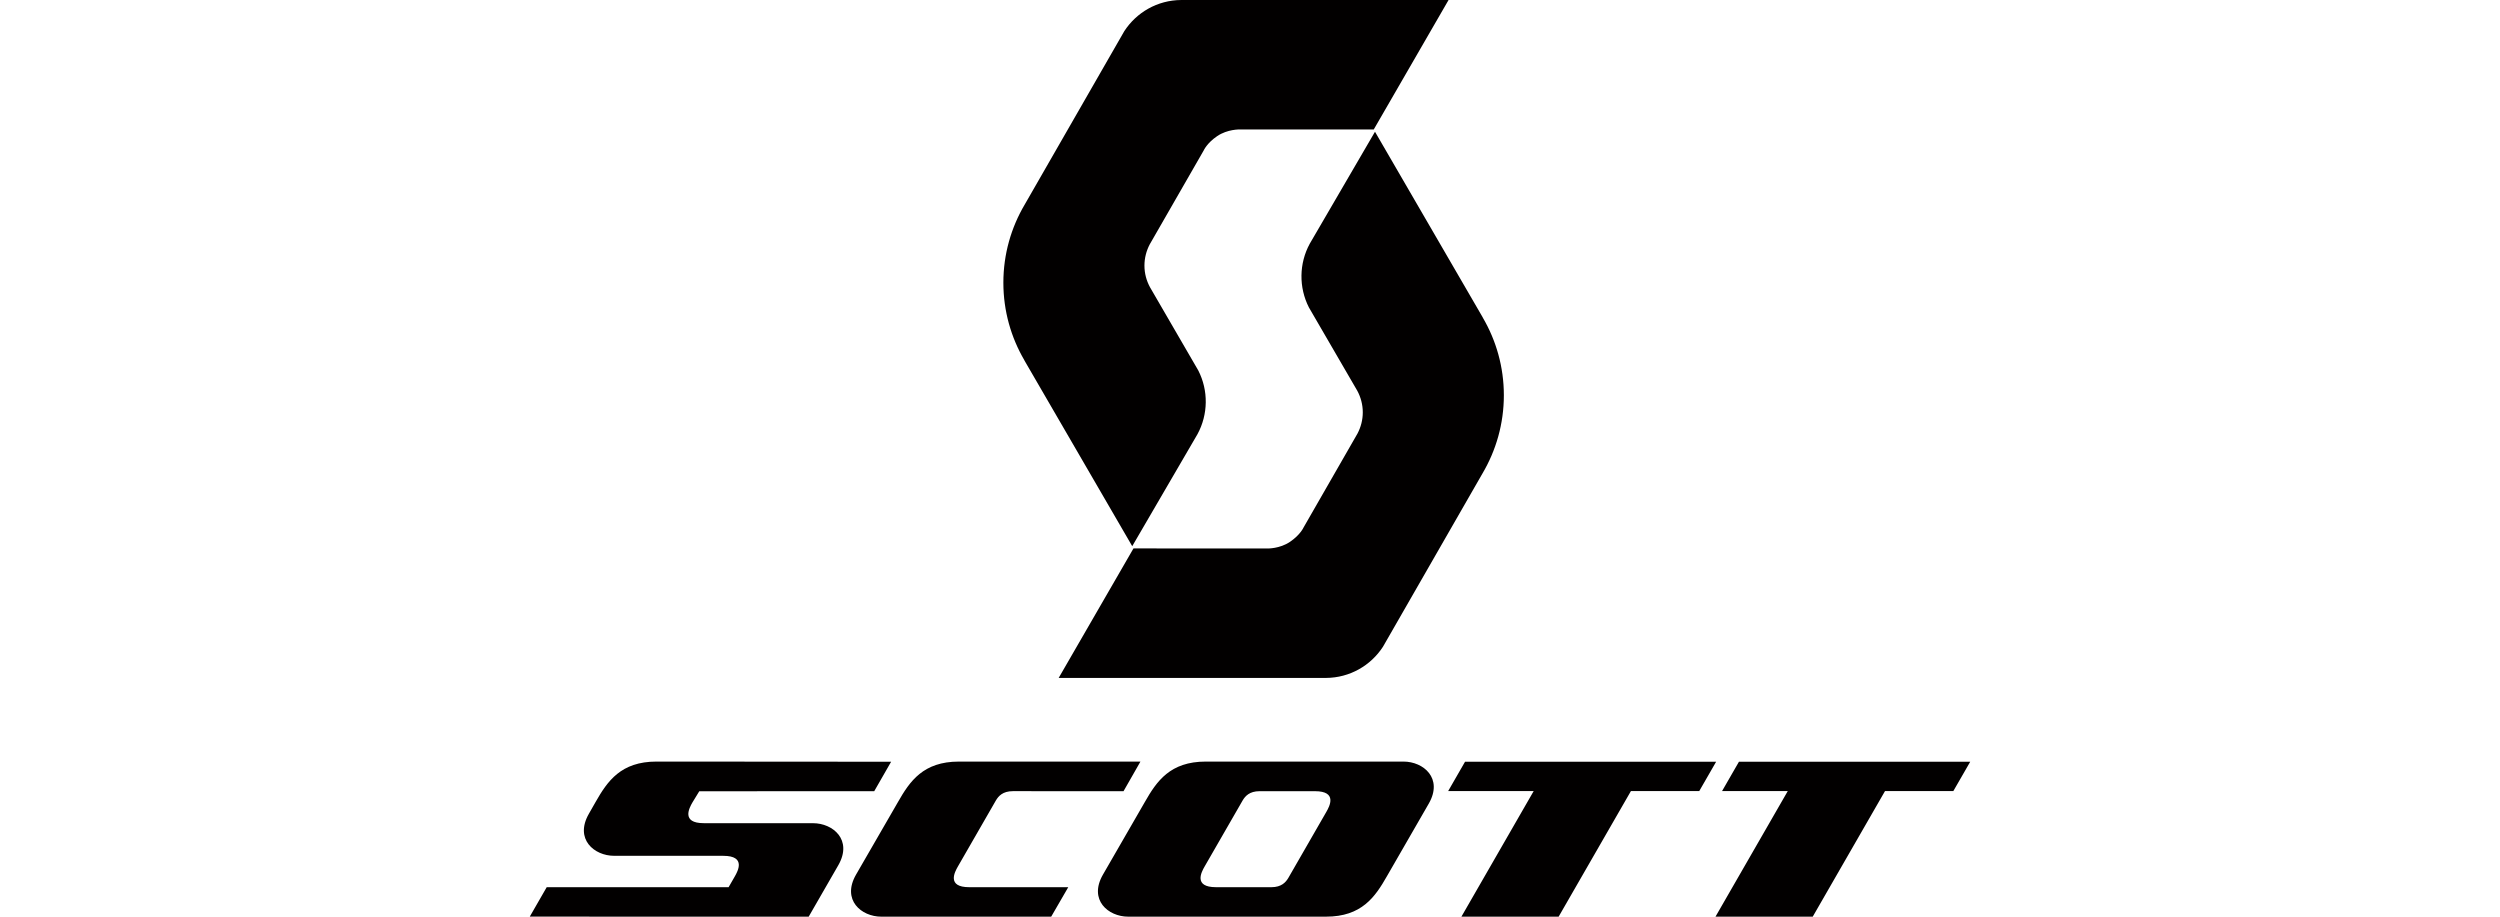 <?xml version="1.0" encoding="UTF-8"?>
<svg xmlns="http://www.w3.org/2000/svg" id="Layer_1" data-name="Layer 1" width="600" height="220" viewBox="0 0 600 220">
  <defs>
    <style>
      .cls-1 {
        fill: #020000;
        stroke-width: 0px;
      }
    </style>
  </defs>
  <path class="cls-1" d="M287.591,88.921c2.454,4.799,2.382,10.543-.198,15.285l-15.659,26.879-25.876-44.582v-.029c-3.202-5.47-5.05-11.828-5.05-18.633,0-6.852,1.878-13.262,5.134-18.768l23.892-41.601c2.906-4.474,7.929-7.44,13.66-7.471h64.159l-17.957,31.078-32.151-.01s-2.925-.091-5.417,1.597c-2.484,1.687-3.247,3.451-3.247,3.451l-12.956,22.546c-.796,1.525-1.259,3.252-1.259,5.084,0,1.885.493,3.642,1.329,5.185l11.597,19.989ZM325.743,93.766c.832,1.541,1.325,3.315,1.325,5.19,0,1.835-.466,3.563-1.259,5.08l-12.954,22.557s-.77,1.759-3.256,3.447c-2.482,1.681-5.413,1.597-5.413,1.597l-32.15-.016-17.954,31.081h64.159c5.73-.031,10.757-2.998,13.663-7.468l23.892-41.605c3.248-5.507,5.13-11.905,5.13-18.767,0-6.804-1.85-13.157-5.055-18.637v-.023l-25.872-44.583-15.66,26.878c-2.578,4.739-2.65,10.487-.202,15.286l11.604,19.984ZM332.862,210.293c-2.837,4.979-6.051,9.706-14.624,9.706h-47.47c-4.79,0-9.534-4.002-6.082-10.055l10.073-17.46c2.837-4.979,6.053-9.706,14.622-9.706h47.459c4.792,0,9.536,4.002,6.083,10.054l-10.062,17.461ZM305.122,212.928c2.458,0,3.469-1.215,4.06-2.195l9.147-15.896c.734-1.275,2.746-4.951-2.739-4.951l-13.282-.002c-2.458,0-3.467,1.215-4.058,2.195l-9.15,15.896c-.732,1.274-2.743,4.95,2.741,4.95l13.282.003ZM141.312,195.339c-3.452,6.052,1.291,10.054,6.082,10.054l26.215.007c5.481,0,3.473,3.675,2.739,4.949-.742,1.293-1.484,2.58-1.484,2.58l-43.654-.002-4.064,7.063,66.939.009,7.125-12.377c3.45-6.052-1.291-10.055-6.083-10.055l-26.215-.007c-5.485,0-3.473-3.677-2.741-4.951.047-.082,1.652-2.707,1.652-2.707l41.996-.023,4.051-7.063-56.309-.04c-8.571,0-11.786,4.728-14.622,9.707l-1.627,2.853ZM239.034,192.074c.591-.982,1.603-2.196,4.06-2.196l26.553.009,4.058-7.108h-43.569c-8.573,0-11.787,4.727-14.624,9.706l-10.085,17.46c-3.45,6.052,1.293,10.055,6.083,10.055h40.775l4.094-7.071c-7.782,0-19.969-.003-23.756-.003-5.483,0-3.471-3.676-2.741-4.95l9.15-15.901ZM351.609,182.819l-4.049,7.035h20.526l-17.344,30.139h23.335l17.346-30.139h16.398l4.049-7.035h-60.261ZM417.346,182.819l-4.05,7.035h15.771l-17.345,30.139h23.338l17.344-30.139h16.398l4.051-7.035h-55.507Z"></path>
</svg>
